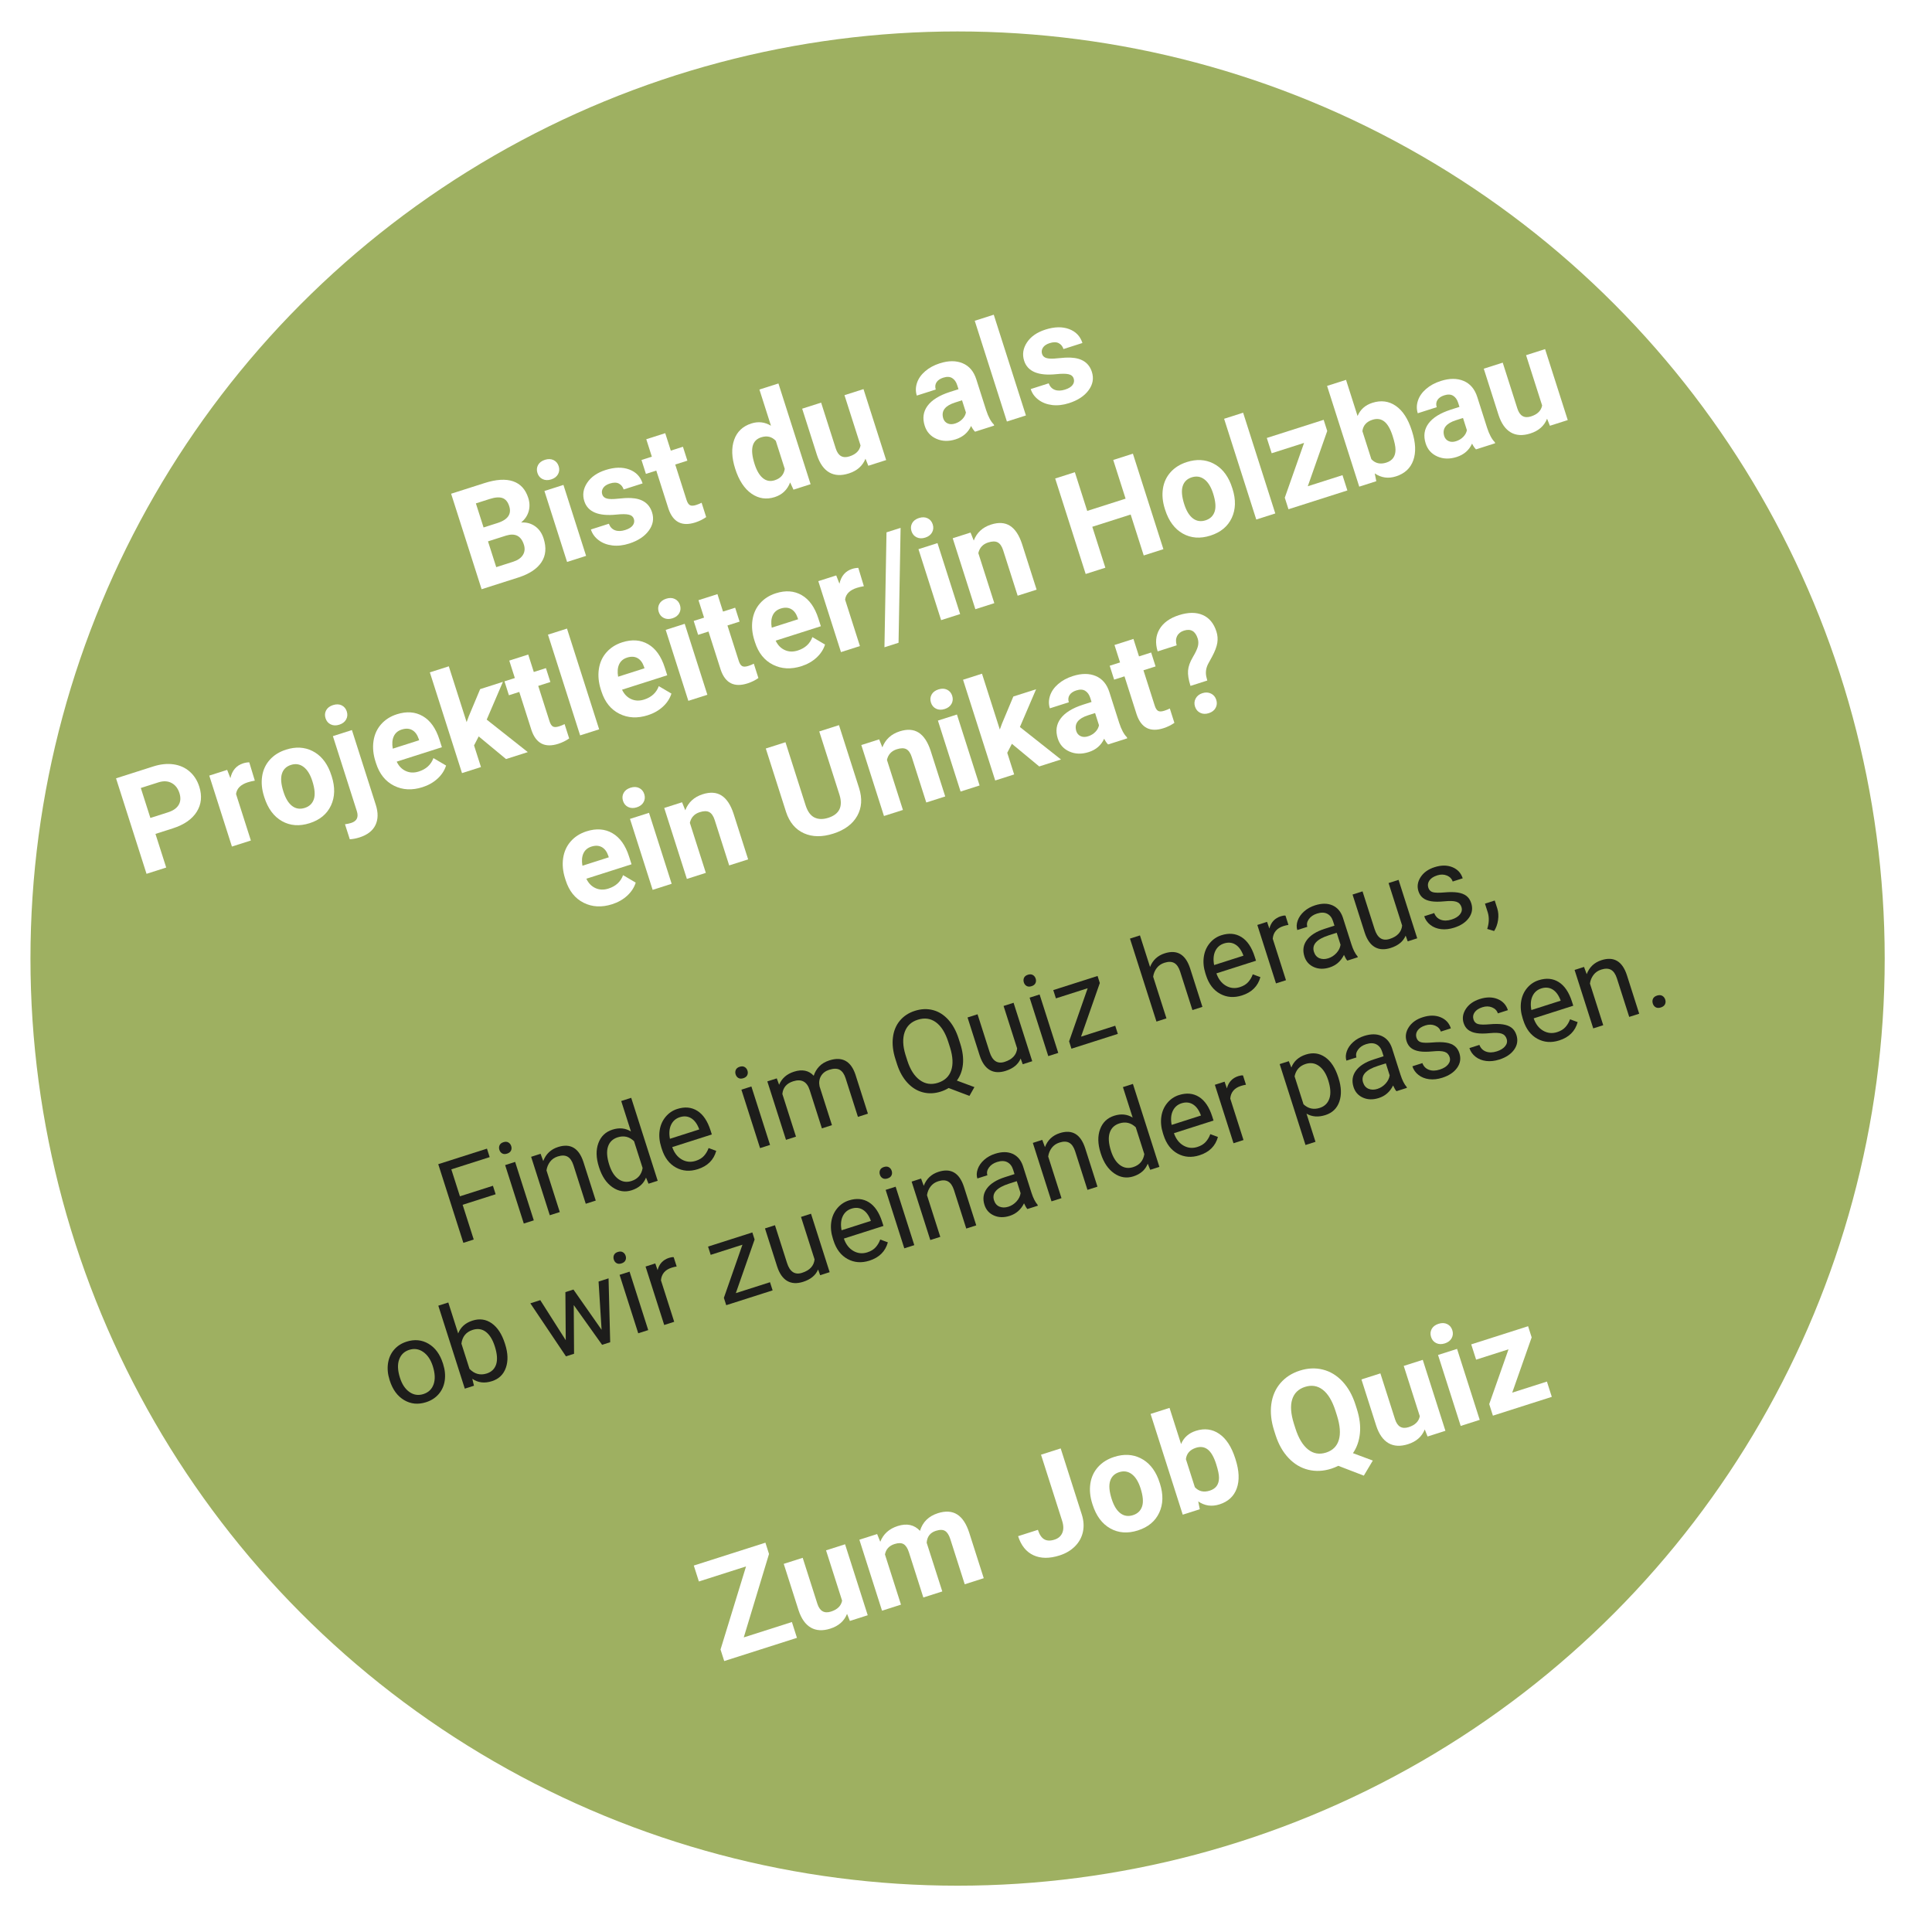 <?xml version="1.0" encoding="UTF-8"?>
<svg id="Ebene_1" xmlns="http://www.w3.org/2000/svg" xmlns:xlink="http://www.w3.org/1999/xlink" version="1.1" viewBox="0 0 465.865 465.865">
  <!-- Generator: Adobe Illustrator 29.2.1, SVG Export Plug-In . SVG Version: 2.1.0 Build 116)  -->
  <defs>
    <filter id="drop-shadow-1" x="-7.8" y="-7.56" width="477.36" height="477.36" filterUnits="userSpaceOnUse">
      <feOffset dx="4" dy="6"/>
      <feGaussianBlur result="blur" stdDeviation="5"/>
      <feFlood flood-color="#000" flood-opacity="1"/>
      <feComposite in2="blur" operator="in"/>
      <feComposite in="SourceGraphic"/>
    </filter>
  </defs>
  <circle cx="226.903" cy="225.14" r="223.558" fill="#9eb061" filter="url(#drop-shadow-1)"/>
  <g>
    <path d="M116.131,142.081l-7.352-23.026,8.066-2.575c2.793-.892,5.084-1.034,6.87-.425,1.786.609,3.009,1.947,3.669,4.014.36,1.128.387,2.215.082,3.259s-.911,1.931-1.816,2.663c1.275-.082,2.396.216,3.362.896.966.678,1.656,1.666,2.07,2.963.707,2.214.536,4.116-.514,5.706-1.05,1.59-2.878,2.813-5.486,3.668l-8.952,2.858ZM116.604,127.188l3.511-1.121c2.38-.807,3.271-2.144,2.676-4.01-.333-1.043-.876-1.697-1.629-1.963-.753-.264-1.783-.188-3.09.229l-3.321,1.06,1.853,5.805ZM117.674,130.54l1.984,6.215,4.064-1.297c1.117-.357,1.905-.901,2.363-1.635.457-.732.536-1.567.236-2.506-.673-2.108-2.106-2.831-4.299-2.165l-4.349,1.389Z" fill="#fff"/>
    <path d="M129.592,114.048c-.219-.686-.169-1.322.148-1.912.317-.588.871-1.01,1.662-1.262.78-.249,1.472-.226,2.078.068.605.295,1.017.785,1.236,1.47.222.696.169,1.34-.158,1.933-.328.593-.877,1.012-1.646,1.257s-1.459.223-2.07-.071c-.611-.292-1.027-.787-1.249-1.483ZM141.325,134.038l-4.586,1.464-5.463-17.111,4.586-1.464,5.463,17.111Z" fill="#fff"/>
    <path d="M152.847,125.149c-.179-.559-.596-.911-1.252-1.056-.656-.145-1.636-.148-2.94-.011-4.342.446-6.929-.634-7.761-3.239-.484-1.518-.26-2.987.676-4.407.935-1.419,2.42-2.454,4.455-3.104,2.172-.693,4.072-.736,5.701-.129,1.628.607,2.704,1.727,3.226,3.362l-4.571,1.459c-.208-.654-.592-1.126-1.149-1.42-.558-.291-1.286-.294-2.182-.008-.77.246-1.311.609-1.621,1.092-.311.483-.38.993-.208,1.531.161.506.531.837,1.111.995.579.159,1.474.169,2.686.033,1.21-.137,2.251-.188,3.123-.152,2.697.115,4.394,1.264,5.091,3.446.499,1.56.232,3.037-.799,4.428-1.031,1.394-2.606,2.427-4.725,3.104-1.434.458-2.789.608-4.064.453-1.276-.156-2.372-.579-3.29-1.269-.917-.688-1.54-1.549-1.87-2.583l4.333-1.383c.301.799.8,1.324,1.497,1.578.697.254,1.514.231,2.453-.068.875-.279,1.484-.657,1.826-1.131.342-.476.427-.982.256-1.52Z" fill="#fff"/>
    <path d="M160.408,104.454l1.343,4.207,2.926-.934,1.07,3.353-2.926.934,2.727,8.54c.202.633.468,1.047.798,1.244s.837.186,1.523-.033c.506-.162.942-.342,1.309-.54l1.105,3.463c-.809.561-1.687.992-2.636,1.295-3.205,1.023-5.356-.073-6.453-3.29l-2.943-9.221-2.499.798-1.07-3.353,2.499-.798-1.343-4.207,4.57-1.459Z" fill="#fff"/>
    <path d="M177.268,112.996c-.852-2.668-.932-4.983-.24-6.947.691-1.963,2.076-3.276,4.153-3.939,1.665-.532,3.24-.349,4.724.548l-2.787-8.73,4.586-1.464,7.755,24.292-4.128,1.318-.802-1.748c-.685,1.787-1.923,2.966-3.715,3.538-2.014.644-3.883.366-5.607-.832-1.725-1.198-3.038-3.21-3.94-6.035ZM181.947,111.876c.512,1.604,1.185,2.747,2.017,3.423.832.677,1.78.846,2.845.505,1.413-.451,2.219-1.366,2.418-2.744l-2.159-6.764c-.95-1.012-2.127-1.292-3.529-.845-2.204.704-2.734,2.845-1.591,6.425Z" fill="#fff"/>
    <path d="M208.695,110.612c-.691,1.73-2.032,2.914-4.025,3.55-1.834.585-3.403.505-4.704-.241-1.301-.746-2.288-2.134-2.958-4.162l-3.58-11.213,4.57-1.459,3.534,11.067c.57,1.783,1.666,2.417,3.29,1.898,1.55-.495,2.442-1.374,2.679-2.635l-3.872-12.128,4.587-1.464,5.463,17.111-4.302,1.373-.682-1.699Z" fill="#fff"/>
    <path d="M235.108,104.096c-.343-.344-.658-.807-.948-1.387-.714,1.587-1.956,2.662-3.727,3.228-1.676.535-3.221.494-4.631-.125-1.412-.618-2.353-1.665-2.824-3.142-.579-1.812-.351-3.42.684-4.818,1.034-1.4,2.82-2.511,5.358-3.332l2.104-.671-.313-.98c-.252-.791-.658-1.359-1.215-1.704-.558-.345-1.274-.377-2.148-.098-.771.246-1.315.622-1.635,1.131-.319.51-.376,1.086-.171,1.729l-4.571,1.459c-.316-.991-.304-2.006.039-3.045.342-1.039.996-1.976,1.96-2.812.964-.836,2.143-1.477,3.534-1.921,2.108-.673,3.951-.677,5.528-.014,1.578.665,2.673,1.956,3.285,3.875l2.368,7.418c.528,1.62,1.148,2.776,1.856,3.467l.086.269-4.618,1.475ZM230.313,102.124c.675-.215,1.25-.563,1.723-1.047.474-.48.766-1.02.879-1.613l-.939-2.941-1.708.545c-2.288.73-3.253,1.91-2.896,3.539l.069.274c.182.569.532.974,1.051,1.215.519.242,1.126.25,1.821.028Z" fill="#fff"/>
    <path d="M247.381,100.178l-4.586,1.464-7.755-24.292,4.586-1.464,7.755,24.292Z" fill="#fff"/>
    <path d="M258.903,91.289c-.179-.559-.596-.91-1.252-1.055-.656-.145-1.637-.149-2.94-.012-4.343.446-6.929-.634-7.761-3.238-.484-1.518-.26-2.987.676-4.407.935-1.419,2.42-2.454,4.455-3.104,2.172-.693,4.072-.736,5.7-.129,1.629.607,2.704,1.727,3.226,3.362l-4.57,1.459c-.208-.654-.592-1.126-1.15-1.42-.558-.291-1.285-.294-2.181-.009-.77.246-1.311.61-1.621,1.092-.311.483-.38.993-.208,1.531.161.506.531.837,1.111.995.578.158,1.474.17,2.685.033s2.252-.188,3.123-.152c2.697.115,4.395,1.264,5.091,3.446.498,1.56.232,3.037-.799,4.428-1.031,1.394-2.606,2.427-4.726,3.104-1.434.458-2.788.608-4.063.453-1.276-.156-2.373-.579-3.29-1.269-.917-.688-1.541-1.548-1.871-2.583l4.334-1.383c.301.799.8,1.324,1.497,1.578.696.254,1.514.231,2.453-.068.874-.279,1.482-.657,1.825-1.131.342-.476.428-.982.256-1.521Z" fill="#fff"/>
    <path d="M37.487,201.078l2.591,8.113-4.745,1.515-7.352-23.026,8.983-2.868c1.729-.552,3.351-.721,4.866-.507,1.514.213,2.811.79,3.889,1.729,1.078.94,1.854,2.152,2.329,3.64.721,2.256.517,4.282-.612,6.078-1.129,1.795-3.06,3.128-5.79,4l-4.159,1.328ZM36.261,197.235l4.238-1.353c1.255-.4,2.117-1.001,2.588-1.802.47-.801.53-1.749.181-2.846-.36-1.128-.983-1.934-1.87-2.418-.886-.483-1.918-.548-3.095-.196l-4.349,1.388,2.308,7.228Z" fill="#fff"/>
    <path d="M61.445,188.236c-.649.115-1.211.248-1.685.399-1.729.552-2.676,1.499-2.84,2.84l3.574,11.197-4.57,1.459-5.463-17.111,4.318-1.378.778,2c.416-1.864,1.435-3.055,3.059-3.573.506-.162,1.002-.245,1.489-.25l1.34,4.417Z" fill="#fff"/>
    <path d="M63.676,192.055c-.542-1.697-.699-3.314-.469-4.852.229-1.537.842-2.866,1.838-3.985s2.306-1.938,3.93-2.457c2.309-.737,4.418-.633,6.331.314,1.911.947,3.338,2.605,4.281,4.977l.405,1.16c.838,2.625.777,4.965-.181,7.02-.96,2.055-2.673,3.476-5.14,4.263s-4.688.625-6.665-.486c-1.976-1.112-3.397-3.028-4.266-5.748l-.065-.206ZM68.35,190.921c.52,1.626,1.222,2.771,2.108,3.437.886.666,1.898.816,3.037.453,1.107-.354,1.836-1.054,2.187-2.104.351-1.048.228-2.508-.369-4.377-.509-1.594-1.214-2.73-2.116-3.408-.902-.677-1.917-.836-3.045-.476-1.118.357-1.843,1.068-2.176,2.136-.333,1.065-.208,2.513.375,4.34Z" fill="#fff"/>
    <path d="M78.495,173.19c-.219-.686-.169-1.322.148-1.912.318-.588.872-1.01,1.662-1.262.791-.252,1.486-.23,2.087.066.6.297,1.009.787,1.229,1.473.222.696.168,1.341-.159,1.933-.328.593-.877,1.012-1.646,1.257s-1.459.223-2.07-.071c-.611-.292-1.027-.787-1.25-1.483ZM84.859,176.039l5.761,18.045c.603,1.888.57,3.515-.096,4.885-.667,1.368-1.944,2.354-3.831,2.956-.791.252-1.573.404-2.348.453l-1.156-3.621c.579-.08,1.073-.187,1.484-.318,1.382-.441,1.838-1.394,1.37-2.86l-5.771-18.076,4.586-1.464Z" fill="#fff"/>
    <path d="M101.874,189.811c-2.51.801-4.798.684-6.866-.352-2.067-1.037-3.51-2.835-4.328-5.397l-.142-.442c-.548-1.719-.707-3.362-.475-4.929.231-1.567.839-2.912,1.823-4.032.984-1.123,2.256-1.932,3.816-2.43,2.34-.747,4.418-.598,6.234.449,1.816,1.047,3.156,2.925,4.021,5.635l.596,1.866-10.896,3.479c.504,1.07,1.236,1.825,2.195,2.262.958.438,2.008.475,3.146.111,1.76-.562,2.933-1.64,3.517-3.231l3.049,1.797c-.376,1.19-1.062,2.242-2.06,3.158-.997.917-2.207,1.602-3.63,2.057ZM96.863,175.917c-.907.29-1.544.832-1.912,1.626-.368.794-.448,1.789-.242,2.982l6.358-2.03-.117-.365c-.346-1.011-.871-1.709-1.576-2.097-.705-.387-1.542-.427-2.512-.117Z" fill="#fff"/>
    <path d="M115.428,177.572l-1.119,2.169,1.666,5.219-4.57,1.459-7.756-24.292,4.571-1.459,4.297,13.459.522-1.421,2.74-6.538,5.488-1.752-3.907,9.106,9.907,7.834-5.25,1.676-6.589-5.459Z" fill="#fff"/>
    <path d="M127.372,157.83l1.343,4.207,2.926-.934,1.07,3.353-2.926.934,2.727,8.54c.202.633.468,1.047.798,1.244s.838.186,1.523-.033c.506-.162.942-.342,1.309-.54l1.105,3.463c-.808.561-1.687.992-2.636,1.295-3.205,1.023-5.356-.073-6.453-3.291l-2.943-9.22-2.499.798-1.07-3.353,2.499-.798-1.343-4.207,4.57-1.459Z" fill="#fff"/>
    <path d="M144.474,175.861l-4.586,1.464-7.756-24.292,4.586-1.464,7.755,24.292Z" fill="#fff"/>
    <path d="M156.215,172.461c-2.51.801-4.798.684-6.866-.352-2.067-1.037-3.51-2.835-4.328-5.397l-.142-.442c-.548-1.719-.707-3.362-.475-4.928.231-1.567.839-2.912,1.823-4.032.984-1.122,2.256-1.932,3.816-2.43,2.34-.747,4.418-.598,6.234.449,1.816,1.047,3.156,2.924,4.021,5.634l.596,1.866-10.897,3.479c.504,1.07,1.236,1.826,2.195,2.262.958.438,2.008.475,3.146.111,1.76-.562,2.933-1.64,3.517-3.232l3.049,1.797c-.376,1.19-1.062,2.242-2.06,3.158-.997.917-2.207,1.603-3.63,2.057ZM151.204,158.569c-.907.289-1.544.832-1.912,1.626-.368.794-.448,1.789-.242,2.982l6.358-2.03-.117-.365c-.346-1.011-.871-1.709-1.576-2.097-.705-.387-1.542-.427-2.512-.117Z" fill="#fff"/>
    <path d="M158.837,147.54c-.219-.686-.17-1.322.147-1.912.317-.589.871-1.01,1.662-1.263.779-.249,1.473-.226,2.078.068.604.295,1.017.785,1.236,1.47.222.696.169,1.34-.159,1.933-.328.593-.877,1.012-1.646,1.257-.771.246-1.46.223-2.071-.071-.611-.292-1.027-.787-1.249-1.483ZM170.568,167.53l-4.586,1.464-5.463-17.111,4.586-1.464,5.463,17.111Z" fill="#fff"/>
    <path d="M172.999,143.263l1.343,4.207,2.926-.934,1.07,3.353-2.926.934,2.727,8.54c.202.633.467,1.047.798,1.244.33.197.838.186,1.523-.033.506-.162.942-.342,1.309-.54l1.105,3.463c-.809.561-1.688.992-2.636,1.294-3.206,1.023-5.356-.073-6.453-3.29l-2.944-9.22-2.499.798-1.07-3.353,2.499-.798-1.343-4.207,4.571-1.459Z" fill="#fff"/>
    <path d="M193.254,160.636c-2.51.801-4.798.684-6.866-.352-2.067-1.037-3.51-2.835-4.328-5.397l-.142-.442c-.548-1.719-.707-3.362-.475-4.928.231-1.568.839-2.912,1.823-4.032.984-1.122,2.256-1.932,3.816-2.43,2.34-.748,4.418-.598,6.234.449,1.816,1.047,3.156,2.924,4.021,5.634l.596,1.866-10.897,3.479c.504,1.07,1.236,1.826,2.195,2.262.958.438,2.008.475,3.146.111,1.76-.562,2.933-1.64,3.517-3.232l3.049,1.797c-.376,1.19-1.062,2.242-2.06,3.158-.997.917-2.207,1.603-3.63,2.057ZM188.243,146.743c-.907.29-1.544.832-1.912,1.626-.368.794-.448,1.789-.242,2.982l6.358-2.03-.117-.365c-.346-1.011-.871-1.709-1.576-2.097-.705-.387-1.542-.427-2.512-.117Z" fill="#fff"/>
    <path d="M208.305,141.349c-.649.114-1.211.248-1.685.399-1.729.552-2.676,1.499-2.84,2.84l3.574,11.197-4.57,1.459-5.463-17.111,4.318-1.378.778,2c.416-1.864,1.435-3.055,3.059-3.573.506-.162,1.002-.245,1.489-.25l1.34,4.417Z" fill="#fff"/>
    <path d="M216.668,154.991l-3.4,1.085.495-27.71,3.399-1.086-.494,27.71Z" fill="#fff"/>
    <path d="M219.788,128.081c-.219-.686-.17-1.322.147-1.912.317-.589.871-1.01,1.662-1.262.78-.249,1.473-.226,2.078.068.605.295,1.018.785,1.236,1.47.223.696.169,1.34-.159,1.933-.328.593-.876,1.012-1.646,1.257s-1.46.223-2.07-.071c-.61-.292-1.027-.787-1.249-1.483ZM231.521,148.071l-4.587,1.464-5.463-17.111,4.586-1.464,5.463,17.111Z" fill="#fff"/>
    <path d="M234.028,128.415l.774,1.931c.734-1.919,2.13-3.207,4.186-3.863,1.813-.579,3.333-.478,4.559.304,1.225.782,2.187,2.229,2.885,4.342l3.529,11.055-4.571,1.459-3.494-10.943c-.31-.971-.745-1.606-1.306-1.91-.562-.303-1.333-.297-2.313.017-1.287.411-2.076,1.267-2.369,2.568l3.853,12.066-4.57,1.459-5.463-17.111,4.302-1.373Z" fill="#fff"/>
    <path d="M280.531,132.423l-4.744,1.515-3.15-9.868-9.252,2.954,3.15,9.868-4.745,1.515-7.352-23.026,4.745-1.515,2.979,9.331,9.252-2.954-2.979-9.331,4.744-1.515,7.352,23.026Z" fill="#fff"/>
    <path d="M280.881,122.709c-.542-1.697-.698-3.314-.469-4.852.229-1.537.842-2.866,1.839-3.985.995-1.12,2.306-1.938,3.929-2.457,2.31-.737,4.419-.633,6.331.314,1.911.947,3.338,2.605,4.281,4.977l.405,1.16c.838,2.625.777,4.965-.181,7.02-.96,2.055-2.673,3.476-5.14,4.263s-4.688.625-6.664-.486c-1.977-1.112-3.398-3.028-4.267-5.748l-.065-.206ZM285.555,121.576c.52,1.626,1.222,2.771,2.108,3.437.886.666,1.899.816,3.038.453,1.106-.354,1.835-1.054,2.186-2.104.351-1.048.228-2.508-.369-4.377-.509-1.594-1.215-2.73-2.115-3.408-.902-.677-1.918-.836-3.046-.476-1.117.357-1.843,1.068-2.177,2.136-.333,1.065-.208,2.513.375,4.34Z" fill="#fff"/>
    <path d="M307.512,123.809l-4.586,1.464-7.756-24.292,4.586-1.464,7.756,24.292Z" fill="#fff"/>
    <path d="M315.35,117.247l8.367-2.671,1.176,3.685-14.202,4.534-.889-2.783,4.652-13.214-7.813,2.494-1.176-3.685,13.712-4.377.86,2.693-4.688,13.324Z" fill="#fff"/>
    <path d="M340.494,104.026c.875,2.741.973,5.065.292,6.973-.681,1.909-2.07,3.197-4.168,3.867-1.856.593-3.564.354-5.126-.716l.375,1.884-4.111,1.313-7.756-24.292,4.57-1.459,2.782,8.715c.66-1.571,1.851-2.63,3.569-3.179,2.087-.667,3.969-.423,5.645.734,1.676,1.155,2.958,3.125,3.847,5.908l.081.253ZM335.817,105.153c-.552-1.729-1.229-2.904-2.032-3.525-.802-.621-1.746-.757-2.832-.411-1.455.464-2.267,1.379-2.435,2.747l2.156,6.753c.942,1.022,2.146,1.301,3.612.833,1.477-.471,2.214-1.508,2.213-3.112,0-.767-.229-1.862-.683-3.285Z" fill="#fff"/>
    <path d="M355.906,108.358c-.343-.343-.658-.807-.948-1.388-.714,1.588-1.955,2.664-3.727,3.229-1.677.535-3.221.495-4.632-.125-1.412-.618-2.353-1.665-2.824-3.141-.579-1.813-.352-3.42.684-4.819,1.034-1.4,2.82-2.51,5.358-3.331l2.104-.672-.313-.98c-.252-.791-.658-1.359-1.215-1.704-.558-.345-1.273-.378-2.148-.099-.77.246-1.315.623-1.635,1.132s-.376,1.085-.171,1.728l-4.571,1.459c-.316-.991-.303-2.006.039-3.045s.995-1.976,1.961-2.812c.963-.836,2.142-1.477,3.533-1.921,2.109-.673,3.951-.677,5.529-.014,1.577.665,2.672,1.955,3.284,3.874l2.368,7.418c.529,1.62,1.148,2.776,1.856,3.468l.086.269-4.618,1.474ZM351.111,106.387c.675-.215,1.25-.563,1.723-1.047.474-.481.766-1.019.879-1.613l-.939-2.941-1.707.545c-2.289.73-3.254,1.909-2.896,3.539l.07.273c.182.569.531.974,1.05,1.215.519.242,1.126.251,1.821.029Z" fill="#fff"/>
    <path d="M373.048,100.969c-.69,1.73-2.032,2.914-4.024,3.55-1.835.585-3.402.505-4.704-.241-1.302-.747-2.288-2.134-2.958-4.162l-3.58-11.213,4.57-1.459,3.534,11.067c.569,1.783,1.665,2.417,3.29,1.898,1.549-.495,2.442-1.374,2.679-2.635l-3.872-12.128,4.586-1.464,5.464,17.111-4.302,1.373-.683-1.699Z" fill="#fff"/>
    <path d="M147.605,218.039c-2.51.801-4.799.684-6.866-.352-2.068-1.037-3.51-2.835-4.329-5.397l-.141-.442c-.548-1.719-.708-3.362-.476-4.929.231-1.567.839-2.912,1.824-4.032.983-1.123,2.255-1.932,3.815-2.43,2.341-.747,4.419-.598,6.234.449s3.156,2.925,4.021,5.635l.596,1.866-10.896,3.479c.504,1.07,1.235,1.825,2.194,2.262.959.438,2.008.475,3.146.111,1.761-.562,2.933-1.64,3.517-3.231l3.048,1.797c-.375,1.19-1.062,2.242-2.059,3.158-.997.917-2.207,1.602-3.63,2.057ZM142.595,204.146c-.907.29-1.545.831-1.912,1.626-.368.794-.448,1.789-.241,2.982l6.357-2.03-.117-.366c-.346-1.01-.871-1.708-1.575-2.096-.705-.387-1.542-.427-2.512-.117Z" fill="#fff"/>
    <path d="M150.227,193.118c-.219-.686-.169-1.322.148-1.912.317-.589.871-1.01,1.662-1.262.78-.249,1.473-.226,2.079.068.605.295,1.017.785,1.236,1.47.222.696.169,1.341-.159,1.933-.328.593-.876,1.012-1.646,1.257s-1.46.223-2.071-.071c-.61-.292-1.026-.787-1.249-1.483ZM161.959,213.108l-4.586,1.464-5.463-17.111,4.586-1.464,5.463,17.111Z" fill="#fff"/>
    <path d="M164.467,193.452l.773,1.931c.735-1.919,2.131-3.207,4.187-3.863,1.813-.579,3.333-.478,4.559.304,1.226.782,2.187,2.229,2.885,4.342l3.53,11.055-4.571,1.459-3.494-10.943c-.31-.971-.745-1.606-1.307-1.911-.562-.303-1.332-.298-2.312.016-1.287.411-2.077,1.268-2.369,2.569l3.853,12.066-4.571,1.459-5.463-17.111,4.302-1.373Z" fill="#fff"/>
    <path d="M202.306,174.853l4.843,15.166c.805,2.521.652,4.766-.456,6.733s-3.028,3.389-5.759,4.261c-2.688.858-5.051.828-7.087-.09-2.036-.919-3.467-2.616-4.292-5.095l-4.898-15.341,4.744-1.515,4.853,15.198c.481,1.508,1.193,2.491,2.137,2.952.942.46,2.052.485,3.327.078,2.667-.852,3.575-2.686,2.722-5.505l-4.893-15.324,4.76-1.52Z" fill="#fff"/>
    <path d="M211.991,178.279l.774,1.931c.735-1.919,2.13-3.207,4.186-3.863,1.813-.579,3.333-.478,4.559.304,1.226.782,2.187,2.229,2.885,4.342l3.53,11.055-4.571,1.459-3.494-10.943c-.31-.971-.745-1.606-1.307-1.911-.562-.303-1.332-.298-2.312.016-1.287.411-2.077,1.268-2.369,2.569l3.853,12.066-4.571,1.459-5.463-17.111,4.302-1.373Z" fill="#fff"/>
    <path d="M224.479,169.412c-.219-.686-.169-1.322.148-1.912.317-.588.871-1.01,1.662-1.262.78-.249,1.473-.226,2.079.068.605.295,1.018.785,1.236,1.47.222.696.168,1.341-.159,1.933-.328.593-.876,1.012-1.646,1.257s-1.46.223-2.07-.071c-.611-.292-1.027-.787-1.25-1.483ZM236.211,189.402l-4.586,1.464-5.463-17.111,4.586-1.464,5.463,17.111Z" fill="#fff"/>
    <path d="M244,179.353l-1.12,2.169,1.666,5.219-4.57,1.459-7.756-24.292,4.57-1.459,4.297,13.459.522-1.421,2.74-6.538,5.488-1.752-3.906,9.106,9.907,7.833-5.25,1.676-6.588-5.459Z" fill="#fff"/>
    <path d="M267.193,179.51c-.343-.344-.658-.807-.948-1.388-.714,1.588-1.956,2.664-3.728,3.229-1.676.535-3.22.495-4.631-.125-1.412-.618-2.354-1.665-2.824-3.142-.579-1.813-.352-3.419.684-4.818,1.034-1.4,2.82-2.51,5.357-3.331l2.104-.672-.312-.981c-.253-.79-.657-1.358-1.215-1.703-.558-.345-1.274-.378-2.148-.098-.771.246-1.315.623-1.635,1.132s-.377,1.085-.171,1.728l-4.571,1.459c-.316-.991-.304-2.006.039-3.045.342-1.039.995-1.976,1.96-2.812.964-.837,2.143-1.477,3.534-1.921,2.108-.673,3.951-.678,5.528-.015,1.577.665,2.673,1.956,3.285,3.875l2.368,7.418c.528,1.62,1.147,2.776,1.856,3.468l.086.269-4.618,1.474ZM262.398,177.539c.675-.216,1.249-.563,1.723-1.047.474-.482.766-1.02.879-1.613l-.939-2.942-1.708.545c-2.288.73-3.253,1.91-2.896,3.54l.069.273c.182.569.532.974,1.051,1.215.519.242,1.126.25,1.821.029Z" fill="#fff"/>
    <path d="M273.308,154.067l1.343,4.207,2.926-.934,1.071,3.353-2.926.934,2.727,8.54c.202.633.468,1.047.798,1.244.33.197.837.186,1.522-.033.507-.162.942-.342,1.31-.541l1.105,3.464c-.809.561-1.688.992-2.637,1.294-3.205,1.023-5.355-.073-6.453-3.29l-2.943-9.22-2.498.798-1.07-3.353,2.498-.798-1.343-4.207,4.57-1.459Z" fill="#fff"/>
    <path d="M287.066,165.393c-.471-1.477-.668-2.711-.589-3.702.078-.989.459-2.062,1.142-3.217.684-1.154,1.098-2.048,1.244-2.683.146-.634.125-1.247-.064-1.839-.569-1.785-1.677-2.414-3.321-1.889-.78.25-1.329.689-1.645,1.319-.315.631-.349,1.373-.1,2.225l-4.587,1.464c-.622-2.023-.475-3.808.442-5.357.917-1.548,2.483-2.677,4.696-3.384,2.236-.713,4.143-.727,5.722-.039,1.579.688,2.684,2.019,3.313,3.993.287.896.356,1.807.211,2.732-.147.925-.566,2.033-1.258,3.323l-.892,1.627c-.556,1.026-.726,2.075-.512,3.147l.245.985-4.049,1.293ZM288.155,170.387c-.225-.704-.17-1.36.164-1.972.333-.609.874-1.035,1.623-1.274.749-.239,1.436-.206,2.062.098.626.305,1.051.808,1.275,1.512.222.693.17,1.341-.155,1.942-.325.602-.872,1.026-1.642,1.272-.77.246-1.461.217-2.074-.085-.614-.301-1.031-.8-1.253-1.493Z" fill="#fff"/>
    <path d="M119.515,287.973l-7.958,2.54,2.674,8.375-2.501.799-6.054-18.964,11.748-3.751.652,2.045-9.247,2.952,2.075,6.499,7.957-2.54.653,2.045Z" fill="#1d1d1b"/>
    <path d="M120.416,277.265c-.125-.391-.111-.759.042-1.104.153-.345.464-.594.933-.743.469-.149.868-.128,1.197.063.328.191.556.482.68.873.125.392.107.756-.052,1.094-.161.337-.475.582-.943.731s-.865.132-1.187-.052c-.322-.185-.545-.472-.67-.863ZM128.714,294.265l-2.41.769-4.499-14.093,2.41-.77,4.5,14.094Z" fill="#1d1d1b"/>
    <path d="M130.349,278.213l.644,1.747c.644-1.698,1.834-2.825,3.571-3.38,2.978-.951,5.017.25,6.115,3.603l2.974,9.312-2.409.769-2.978-9.326c-.333-1.013-.805-1.689-1.416-2.03-.611-.341-1.399-.357-2.362-.05-.782.25-1.401.678-1.858,1.282-.458.605-.743,1.3-.856,2.082l3.206,10.042-2.41.77-4.499-14.093,2.279-.728Z" fill="#1d1d1b"/>
    <path d="M144.413,281.357c-.69-2.162-.733-4.063-.129-5.706s1.736-2.729,3.395-3.259c1.649-.526,3.137-.378,4.46.442l-2.345-7.346,2.41-.77,6.387,20.006-2.214.707-.6-1.474c-.587,1.487-1.74,2.507-3.459,3.056-1.632.521-3.177.276-4.632-.731-1.456-1.008-2.528-2.59-3.215-4.743l-.058-.183ZM146.91,280.862c.51,1.598,1.238,2.742,2.187,3.435.948.692,2.004.853,3.167.481,1.528-.488,2.425-1.53,2.69-3.127l-2.066-6.473c-1.145-1.099-2.464-1.409-3.957-.933-1.181.377-1.956,1.127-2.325,2.25-.369,1.122-.268,2.577.304,4.366Z" fill="#1d1d1b"/>
    <path d="M168.26,281.925c-1.911.609-3.665.479-5.264-.394s-2.733-2.358-3.404-4.46l-.141-.442c-.447-1.398-.578-2.731-.395-4,.183-1.27.656-2.368,1.417-3.294.761-.927,1.702-1.57,2.822-1.928,1.832-.585,3.449-.436,4.85.446,1.401.883,2.461,2.449,3.179,4.697l.32,1.003-9.547,3.048c.479,1.378,1.243,2.371,2.293,2.979,1.05.606,2.175.719,3.373.336.851-.271,1.516-.675,1.995-1.21s.85-1.162,1.109-1.876l1.838.677c-.602,2.192-2.083,3.664-4.445,4.418ZM163.927,269.388c-.973.311-1.676.925-2.109,1.843-.434.919-.525,2.04-.274,3.366l7.06-2.253-.059-.183c-.46-1.201-1.093-2.046-1.898-2.53-.806-.483-1.711-.564-2.719-.243Z" fill="#1d1d1b"/>
    <path d="M177.384,259.077c-.125-.391-.111-.759.042-1.104.153-.345.464-.594.933-.743.469-.15.868-.128,1.197.063.328.19.556.481.681.872.125.392.106.756-.053,1.095-.16.337-.475.581-.943.731-.469.149-.864.132-1.186-.052-.323-.185-.545-.472-.67-.863ZM185.682,276.076l-2.409.77-4.5-14.093,2.409-.77,4.5,14.093Z" fill="#1d1d1b"/>
    <path d="M187.304,260.029l.564,1.543c.645-1.547,1.845-2.6,3.599-3.159,1.971-.629,3.554-.302,4.749.981.252-.826.688-1.569,1.306-2.225.618-.657,1.439-1.149,2.464-1.477,3.091-.986,5.185.148,6.282,3.405l3.015,9.443-2.409.77-2.969-9.301c-.322-1.008-.792-1.686-1.412-2.039-.62-.352-1.472-.355-2.557-.009-.895.286-1.552.79-1.972,1.513-.419.722-.533,1.55-.34,2.484l2.986,9.352-2.423.773-2.948-9.234c-.654-2.051-1.984-2.755-3.99-2.114-1.581.505-2.447,1.522-2.598,3.054l3.285,10.29-2.41.77-4.499-14.093,2.279-.728Z" fill="#1d1d1b"/>
    <path d="M231.547,251.659c.585,1.832.798,3.504.639,5.013-.16,1.51-.646,2.806-1.457,3.888l4.234,1.576-1.203,2.12-5.013-1.901c-.575.356-1.21.645-1.905.867-1.494.477-2.935.533-4.324.167-1.389-.364-2.62-1.124-3.691-2.28-1.072-1.155-1.902-2.624-2.491-4.406l-.437-1.368c-.582-1.823-.779-3.534-.592-5.135.187-1.601.742-2.956,1.665-4.068s2.13-1.908,3.623-2.385c1.528-.488,2.99-.547,4.385-.18,1.395.368,2.625,1.145,3.693,2.33s1.896,2.703,2.487,4.553l.387,1.21ZM228.656,251.233c-.713-2.232-1.708-3.81-2.984-4.737-1.277-.928-2.74-1.128-4.39-.602-1.571.502-2.619,1.498-3.143,2.991-.523,1.492-.457,3.31.199,5.455l.445,1.393c.693,2.172,1.693,3.737,3,4.697,1.306.961,2.767,1.184,4.382.668s2.678-1.503,3.188-2.963c.51-1.459.427-3.291-.248-5.496l-.449-1.406Z" fill="#1d1d1b"/>
    <path d="M246.112,255.247c-.586,1.401-1.786,2.393-3.601,2.972-1.502.479-2.786.409-3.85-.213-1.065-.622-1.875-1.786-2.429-3.494l-2.927-9.168,2.41-.77,2.907,9.104c.682,2.136,1.891,2.926,3.627,2.372,1.841-.588,2.846-1.664,3.016-3.23l-3.272-10.25,2.41-.77,4.5,14.092-2.293.731-.497-1.377Z" fill="#1d1d1b"/>
    <path d="M246.881,236.889c-.125-.391-.111-.758.042-1.104.152-.345.463-.593.932-.743.469-.149.868-.127,1.197.063.329.191.556.482.681.873.125.392.107.755-.053,1.094-.161.337-.474.582-.944.731-.469.15-.864.132-1.186-.052-.322-.184-.546-.472-.67-.863ZM255.179,253.889l-2.409.769-4.5-14.092,2.41-.769,4.499,14.092Z" fill="#1d1d1b"/>
    <path d="M260.672,249.968l8.245-2.633.628,1.967-11.188,3.572-.565-1.771,4.479-12.81-7.658,2.445-.637-1.994,10.681-3.41.544,1.706-4.527,12.928Z" fill="#1d1d1b"/>
    <path d="M277.312,233.173c.648-1.651,1.828-2.751,3.539-3.297,2.979-.951,5.017.25,6.116,3.602l2.973,9.312-2.409.77-2.978-9.326c-.333-1.013-.805-1.689-1.416-2.03s-1.398-.357-2.362-.05c-.781.25-1.401.678-1.858,1.282-.458.606-.743,1.299-.856,2.083l3.206,10.042-2.41.77-6.387-20.006,2.409-.77,2.434,7.619Z" fill="#1d1d1b"/>
    <path d="M299.479,240.032c-1.911.61-3.665.479-5.264-.394-1.599-.872-2.733-2.358-3.404-4.46l-.142-.442c-.446-1.398-.578-2.731-.395-4s.655-2.368,1.417-3.294c.761-.926,1.702-1.57,2.821-1.927,1.832-.585,3.449-.435,4.851.446,1.401.883,2.461,2.449,3.179,4.697l.32,1.003-9.547,3.048c.479,1.378,1.242,2.371,2.293,2.979,1.049.606,2.174.719,3.372.336.851-.272,1.516-.676,1.995-1.211.48-.535.85-1.161,1.109-1.875l1.838.677c-.602,2.192-2.083,3.664-4.444,4.418ZM295.146,227.495c-.973.311-1.677.925-2.109,1.843-.435.918-.526,2.04-.274,3.366l7.059-2.253-.058-.183c-.461-1.202-1.094-2.045-1.898-2.53-.806-.484-1.712-.565-2.719-.244Z" fill="#1d1d1b"/>
    <path d="M310.682,223.022c-.383.056-.788.152-1.214.288-1.58.504-2.438,1.519-2.572,3.045l3.193,10.003-2.409.77-4.5-14.093,2.345-.749.559,1.615c.389-1.511,1.308-2.499,2.758-2.961.469-.149.844-.203,1.126-.158l.715,2.24Z" fill="#1d1d1b"/>
    <path d="M324.885,231.634c-.229-.234-.499-.693-.812-1.377-.749,1.521-1.9,2.529-3.455,3.025-1.389.444-2.654.415-3.795-.087s-1.904-1.356-2.289-2.562c-.469-1.468-.274-2.786.582-3.954.855-1.168,2.296-2.075,4.319-2.721l2.345-.749-.354-1.107c-.27-.842-.735-1.432-1.398-1.771-.662-.338-1.484-.35-2.466-.037-.859.275-1.512.722-1.954,1.341-.443.621-.566,1.239-.369,1.855l-2.423.773c-.225-.703-.192-1.462.099-2.277.289-.815.801-1.549,1.534-2.206.733-.655,1.612-1.146,2.638-1.473,1.623-.519,3.024-.519,4.204,0,1.179.519,2.014,1.483,2.503,2.897l2.071,6.485c.413,1.294.906,2.271,1.48,2.929l.066.209-2.526.807ZM320.3,231.074c.755-.241,1.409-.665,1.962-1.271.553-.607.881-1.271.984-1.994l-.923-2.892-1.888.603c-2.953.942-4.152,2.278-3.601,4.006.241.755.681,1.265,1.32,1.53.64.264,1.354.27,2.145.018Z" fill="#1d1d1b"/>
    <path d="M338.948,225.609c-.585,1.401-1.786,2.392-3.601,2.971-1.502.48-2.785.409-3.85-.213s-1.874-1.786-2.429-3.495l-2.927-9.169,2.408-.769,2.907,9.104c.682,2.136,1.892,2.926,3.628,2.372,1.841-.588,2.846-1.664,3.016-3.23l-3.272-10.25,2.409-.77,4.5,14.093-2.293.732-.497-1.377Z" fill="#1d1d1b"/>
    <path d="M352.409,218.727c-.208-.651-.615-1.079-1.22-1.282-.605-.203-1.561-.241-2.863-.111-1.303.128-2.371.125-3.204-.012-.833-.135-1.501-.401-2.005-.794-.504-.395-.865-.938-1.088-1.634-.368-1.154-.191-2.287.529-3.398.723-1.111,1.843-1.909,3.362-2.394,1.597-.51,3.024-.512,4.282-.004s2.092,1.404,2.502,2.688l-2.422.773c-.211-.659-.673-1.139-1.385-1.438-.713-.299-1.495-.312-2.346-.04-.877.28-1.502.689-1.875,1.229-.373.541-.461,1.119-.264,1.735.186.582.556.947,1.11,1.095.554.148,1.476.166,2.765.05,1.287-.115,2.365-.104,3.23.03.866.135,1.563.407,2.092.817.527.412.912.994,1.153,1.75.402,1.258.221,2.428-.544,3.51-.765,1.083-1.949,1.878-3.557,2.391-1.129.36-2.191.48-3.187.358-.995-.122-1.854-.463-2.572-1.023-.72-.56-1.212-1.256-1.479-2.09l2.409-.769c.302.793.829,1.331,1.584,1.612.755.28,1.627.262,2.617-.054.911-.291,1.584-.708,2.018-1.253.433-.546.552-1.125.354-1.743Z" fill="#1d1d1b"/>
    <path d="M360.279,224.496l-1.667-.501c.452-1.398.504-2.706.153-3.924l-.694-2.175,2.357-.753.604,1.889c.28.877.345,1.822.194,2.837-.149,1.014-.465,1.89-.947,2.627Z" fill="#1d1d1b"/>
    <path d="M93.936,332.73c-.441-1.381-.566-2.708-.376-3.984.191-1.275.675-2.368,1.451-3.276.777-.908,1.786-1.56,3.028-1.956,1.918-.613,3.683-.444,5.292.505,1.609.95,2.766,2.527,3.47,4.733l.054.17c.438,1.372.568,2.687.391,3.944-.178,1.257-.658,2.346-1.441,3.266-.782.919-1.808,1.581-3.075,1.985-1.911.61-3.67.44-5.279-.51-1.609-.949-2.764-2.52-3.462-4.707l-.054-.17ZM96.449,332.244c.499,1.562,1.262,2.702,2.289,3.417s2.148.879,3.364.49c1.224-.391,2.043-1.182,2.458-2.371.414-1.188.346-2.648-.206-4.376-.493-1.545-1.261-2.681-2.3-3.406-1.04-.725-2.168-.894-3.384-.505-1.189.38-1.998,1.159-2.425,2.338-.428,1.179-.36,2.649.203,4.413Z" fill="#1d1d1b"/>
    <path d="M121.808,324.148c.688,2.153.744,4.041.172,5.663-.572,1.624-1.692,2.701-3.359,3.232-1.78.568-3.358.379-4.732-.569l.403,1.666-2.214.706-6.387-20.006,2.409-.769,2.382,7.463c.587-1.517,1.736-2.549,3.447-3.095s3.26-.328,4.651.653c1.39.982,2.444,2.598,3.162,4.846l.066.209ZM119.311,324.644c-.524-1.641-1.246-2.807-2.165-3.499-.92-.691-1.974-.849-3.164-.469-1.589.507-2.495,1.61-2.718,3.309l1.946,6.095c1.209,1.24,2.596,1.611,4.159,1.112,1.154-.368,1.91-1.104,2.268-2.202.357-1.1.249-2.548-.325-4.346Z" fill="#1d1d1b"/>
    <path d="M145.062,320.656l-.73-11.636,2.409-.77.396,15.402-1.953.624-6.835-9.587.075,11.745-1.954.623-8.588-12.787,2.396-.765,6.142,9.664-.086-11.598,1.94-.62,6.787,9.703Z" fill="#1d1d1b"/>
    <path d="M148.01,303.728c-.125-.391-.111-.76.042-1.104.153-.345.464-.593.933-.742s.868-.129,1.197.062c.329.19.556.483.681.874s.107.754-.053,1.093c-.16.338-.474.582-.943.731s-.864.133-1.187-.052-.545-.472-.67-.862ZM156.307,320.726l-2.409.77-4.499-14.093,2.409-.77,4.499,14.093Z" fill="#1d1d1b"/>
    <path d="M163.165,305.39c-.384.056-.789.152-1.214.288-1.581.504-2.438,1.52-2.573,3.045l3.193,10.003-2.409.77-4.499-14.093,2.345-.748.559,1.615c.388-1.511,1.307-2.498,2.757-2.961.469-.149.844-.203,1.126-.159l.715,2.24Z" fill="#1d1d1b"/>
    <path d="M177.43,311.815l8.244-2.633.628,1.967-11.188,3.572-.565-1.771,4.478-12.811-7.658,2.445-.636-1.993,10.68-3.41.545,1.706-4.527,12.928Z" fill="#1d1d1b"/>
    <path d="M197.267,306.113c-.586,1.402-1.787,2.393-3.601,2.972-1.502.479-2.786.409-3.85-.213-1.065-.621-1.875-1.786-2.429-3.494l-2.927-9.169,2.409-.77,2.907,9.104c.682,2.136,1.891,2.927,3.627,2.372,1.841-.587,2.846-1.665,3.016-3.23l-3.272-10.25,2.41-.77,4.499,14.093-2.292.731-.497-1.377Z" fill="#1d1d1b"/>
    <path d="M209.646,303.983c-1.911.609-3.665.479-5.264-.394-1.599-.872-2.733-2.358-3.404-4.46l-.142-.443c-.446-1.398-.577-2.73-.395-3.999.184-1.27.655-2.367,1.417-3.295.761-.926,1.702-1.568,2.822-1.927,1.832-.584,3.449-.436,4.85.446,1.401.883,2.461,2.449,3.179,4.697l.32,1.003-9.547,3.048c.478,1.378,1.242,2.371,2.292,2.979,1.05.606,2.175.72,3.373.337.851-.271,1.516-.677,1.996-1.212.479-.535.85-1.161,1.109-1.876l1.837.677c-.602,2.192-2.083,3.665-4.445,4.419ZM205.313,291.446c-.973.311-1.676.924-2.109,1.843-.435.919-.526,2.04-.274,3.366l7.059-2.254-.058-.182c-.46-1.202-1.093-2.046-1.898-2.53-.806-.483-1.712-.565-2.719-.243Z" fill="#1d1d1b"/>
    <path d="M212.167,283.244c-.125-.391-.111-.76.042-1.104s.464-.593.933-.742c.469-.149.868-.129,1.197.062.329.191.556.483.68.874s.107.755-.052,1.093c-.16.338-.475.582-.943.731s-.864.133-1.187-.052-.545-.472-.67-.862ZM220.465,300.243l-2.41.769-4.499-14.093,2.41-.769,4.499,14.093Z" fill="#1d1d1b"/>
    <path d="M222.1,284.191l.644,1.747c.644-1.698,1.834-2.824,3.571-3.379,2.978-.951,5.017.249,6.115,3.602l2.974,9.312-2.409.77-2.978-9.326c-.333-1.014-.805-1.689-1.416-2.031-.611-.341-1.399-.357-2.362-.049-.782.249-1.401.677-1.858,1.282-.458.604-.743,1.3-.856,2.082l3.206,10.042-2.41.769-4.499-14.093,2.279-.728Z" fill="#1d1d1b"/>
    <path d="M247.737,291.536c-.229-.234-.499-.693-.812-1.378-.749,1.521-1.9,2.53-3.455,3.026-1.389.443-2.654.414-3.795-.088-1.141-.5-1.904-1.355-2.289-2.562-.469-1.468-.274-2.786.582-3.953.856-1.169,2.296-2.075,4.319-2.722l2.345-.748-.354-1.107c-.269-.842-.735-1.433-1.397-1.771-.664-.339-1.485-.352-2.467-.038-.859.274-1.512.722-1.954,1.342-.443.619-.566,1.237-.369,1.854l-2.423.773c-.225-.703-.192-1.461.099-2.277.289-.814.801-1.549,1.534-2.205.733-.654,1.612-1.146,2.637-1.473,1.624-.518,3.025-.519,4.205,0,1.18.518,2.014,1.482,2.503,2.896l2.071,6.486c.413,1.294.907,2.27,1.48,2.929l.066.209-2.526.807ZM243.152,290.976c.756-.241,1.41-.666,1.962-1.272.553-.606.881-1.271.985-1.993l-.923-2.892-1.889.603c-2.952.943-4.152,2.278-3.601,4.006.241.755.681,1.266,1.32,1.53s1.354.271,2.145.019Z" fill="#1d1d1b"/>
    <path d="M251.326,274.86l.644,1.747c.645-1.698,1.835-2.824,3.571-3.379,2.979-.95,5.017.249,6.115,3.602l2.974,9.312-2.41.77-2.977-9.325c-.333-1.014-.805-1.69-1.416-2.031-.611-.342-1.398-.357-2.362-.05-.781.249-1.401.677-1.858,1.282-.458.605-.743,1.3-.856,2.082l3.205,10.042-2.409.769-4.499-14.092,2.279-.729Z" fill="#1d1d1b"/>
    <path d="M265.391,278.006c-.69-2.161-.733-4.064-.129-5.707s1.736-2.728,3.395-3.258c1.649-.526,3.137-.379,4.461.441l-2.346-7.346,2.41-.77,6.387,20.006-2.214.707-.6-1.474c-.587,1.488-1.739,2.507-3.459,3.056-1.633.521-3.177.278-4.633-.73-1.455-1.009-2.526-2.589-3.214-4.743l-.059-.183ZM267.887,277.511c.51,1.597,1.239,2.742,2.188,3.435.948.693,2.004.853,3.168.481,1.527-.488,2.425-1.53,2.69-3.127l-2.067-6.473c-1.145-1.098-2.464-1.41-3.957-.934-1.181.378-1.956,1.128-2.324,2.25-.369,1.122-.268,2.578.303,4.367Z" fill="#1d1d1b"/>
    <path d="M289.237,278.572c-1.91.61-3.665.479-5.264-.394-1.599-.872-2.733-2.357-3.404-4.459l-.142-.443c-.446-1.398-.577-2.73-.395-4,.184-1.269.655-2.366,1.418-3.294.76-.927,1.701-1.569,2.821-1.927,1.831-.585,3.448-.436,4.85.445,1.401.883,2.462,2.449,3.179,4.697l.32,1.003-9.547,3.048c.479,1.379,1.242,2.371,2.293,2.979,1.05.606,2.174.72,3.373.338.851-.271,1.516-.677,1.995-1.212s.85-1.161,1.109-1.876l1.837.677c-.601,2.192-2.082,3.664-4.444,4.418ZM284.904,266.035c-.973.311-1.676.925-2.109,1.844-.434.918-.525,2.04-.274,3.366l7.06-2.254-.059-.183c-.461-1.201-1.094-2.045-1.898-2.529-.806-.483-1.712-.565-2.719-.244Z" fill="#1d1d1b"/>
    <path d="M300.44,261.562c-.384.056-.789.152-1.214.288-1.581.504-2.438,1.52-2.573,3.045l3.193,10.003-2.409.77-4.499-14.093,2.345-.748.559,1.615c.389-1.511,1.307-2.498,2.758-2.961.469-.149.844-.203,1.125-.159l.716,2.24Z" fill="#1d1d1b"/>
    <path d="M322.771,259.988c.685,2.144.746,4.028.184,5.653-.563,1.624-1.683,2.703-3.357,3.238-1.711.546-3.23.434-4.558-.339l2.166,6.786-2.409.77-6.229-19.511,2.201-.703.616,1.526c.593-1.529,1.762-2.572,3.508-3.129,1.693-.541,3.236-.331,4.629.631s2.453,2.581,3.18,4.855l.07.222ZM320.274,260.483c-.507-1.59-1.246-2.736-2.218-3.439-.971-.704-2.047-.868-3.228-.491-1.459.466-2.347,1.462-2.663,2.989l2.15,6.733c1.13,1.054,2.438,1.346,3.924.871,1.154-.368,1.926-1.119,2.315-2.253.389-1.135.295-2.604-.281-4.41Z" fill="#1d1d1b"/>
    <path d="M336.731,263.123c-.228-.234-.499-.693-.812-1.377-.748,1.521-1.899,2.529-3.454,3.025-1.389.443-2.654.415-3.795-.087-1.142-.501-1.904-1.356-2.289-2.562-.469-1.468-.274-2.785.582-3.953.855-1.169,2.296-2.075,4.318-2.721l2.346-.749-.354-1.107c-.27-.842-.736-1.432-1.398-1.771-.663-.339-1.484-.351-2.467-.038-.859.274-1.511.722-1.953,1.342-.443.62-.566,1.237-.37,1.854l-2.423.773c-.225-.703-.191-1.462.099-2.277.29-.814.802-1.55,1.535-2.206.732-.654,1.612-1.144,2.637-1.471,1.624-.519,3.024-.52,4.204,0,1.181.518,2.015,1.482,2.504,2.896l2.07,6.486c.414,1.294.907,2.27,1.481,2.928l.066.209-2.527.807ZM332.146,262.562c.756-.241,1.41-.665,1.963-1.272.553-.606.881-1.271.984-1.993l-.923-2.892-1.889.604c-2.952.942-4.151,2.277-3.601,4.006.241.754.682,1.265,1.321,1.529.639.265,1.354.271,2.144.019Z" fill="#1d1d1b"/>
    <path d="M349.553,254.91c-.208-.651-.615-1.078-1.221-1.282-.605-.203-1.561-.241-2.863-.111-1.303.129-2.371.125-3.203-.012-.833-.136-1.502-.4-2.005-.794-.504-.395-.866-.938-1.089-1.634-.368-1.154-.191-2.287.53-3.397.722-1.112,1.842-1.909,3.362-2.394,1.597-.51,3.024-.512,4.282-.004s2.092,1.403,2.502,2.688l-2.423.773c-.211-.659-.672-1.139-1.385-1.438-.713-.298-1.494-.312-2.345-.04-.878.28-1.503.689-1.876,1.229-.372.54-.461,1.118-.264,1.734.186.582.556.947,1.11,1.095.555.147,1.476.165,2.765.05,1.288-.114,2.365-.104,3.231.03s1.562.407,2.091.817c.528.412.913.994,1.154,1.75.402,1.259.22,2.428-.544,3.509-.766,1.083-1.95,1.879-3.557,2.392-1.129.36-2.192.48-3.187.358-.996-.123-1.854-.463-2.573-1.023-.72-.56-1.212-1.257-1.479-2.09l2.41-.769c.301.792.829,1.33,1.583,1.61.755.281,1.627.264,2.617-.053.912-.291,1.584-.709,2.018-1.254s.553-1.126.355-1.743Z" fill="#1d1d1b"/>
    <path d="M363.306,250.52c-.208-.651-.614-1.079-1.22-1.282s-1.561-.242-2.863-.112c-1.303.129-2.371.126-3.204-.011-.833-.136-1.501-.401-2.005-.795-.504-.395-.865-.938-1.088-1.633-.368-1.154-.191-2.287.529-3.398.723-1.111,1.843-1.908,3.362-2.394,1.597-.51,3.024-.512,4.282-.004s2.092,1.404,2.502,2.688l-2.422.773c-.211-.659-.672-1.14-1.385-1.438-.713-.298-1.495-.312-2.346-.04-.877.28-1.502.689-1.875,1.23-.373.54-.461,1.118-.264,1.734.186.582.556.947,1.11,1.095.554.148,1.476.166,2.765.051,1.288-.114,2.365-.104,3.231.03.865.135,1.562.407,2.091.817.527.411.912.993,1.154,1.749.401,1.259.22,2.428-.545,3.509-.765,1.082-1.949,1.879-3.557,2.392-1.129.36-2.191.479-3.187.357s-1.854-.463-2.572-1.022c-.72-.56-1.212-1.257-1.479-2.09l2.409-.77c.302.793.829,1.33,1.584,1.611s1.627.263,2.617-.053c.911-.291,1.584-.709,2.018-1.255.434-.545.552-1.125.354-1.742Z" fill="#1d1d1b"/>
    <path d="M375.979,250.879c-1.91.61-3.664.479-5.263-.394-1.6-.872-2.733-2.357-3.405-4.459l-.141-.443c-.447-1.398-.578-2.73-.395-4,.183-1.269.655-2.367,1.416-3.294.762-.926,1.702-1.569,2.822-1.927,1.832-.585,3.449-.436,4.85.446,1.401.883,2.461,2.449,3.18,4.697l.32,1.003-9.547,3.048c.478,1.379,1.242,2.371,2.292,2.979,1.05.606,2.175.72,3.373.338.851-.271,1.516-.677,1.995-1.212s.85-1.161,1.109-1.876l1.838.677c-.602,2.192-2.084,3.664-4.445,4.418ZM371.646,238.342c-.973.311-1.676.925-2.109,1.844-.434.918-.525,2.04-.274,3.366l7.06-2.254-.058-.183c-.461-1.201-1.094-2.045-1.899-2.53-.806-.483-1.711-.565-2.719-.244Z" fill="#1d1d1b"/>
    <path d="M381.959,233.155l.644,1.747c.645-1.698,1.835-2.824,3.571-3.378,2.979-.951,5.017.249,6.116,3.601l2.973,9.313-2.409.769-2.978-9.325c-.333-1.014-.806-1.69-1.416-2.032-.611-.341-1.398-.357-2.362-.05-.781.25-1.401.678-1.858,1.283-.458.604-.743,1.299-.856,2.082l3.206,10.042-2.41.77-4.499-14.093,2.279-.728Z" fill="#1d1d1b"/>
    <path d="M398.545,241.997c-.133-.417-.119-.804.039-1.161s.485-.614.98-.772.914-.139,1.26.058c.344.196.584.502.717.919.127.399.105.775-.064,1.126s-.502.604-.998.763c-.494.158-.908.142-1.242-.048-.333-.189-.563-.484-.691-.884Z" fill="#1d1d1b"/>
    <path d="M179.345,394.829l11.608-3.707,1.217,3.812-17.539,5.599-.889-2.784,6.151-20.035-11.371,3.63-1.227-3.843,17.27-5.514.869,2.721-6.089,20.121Z" fill="#fff"/>
    <path d="M204.251,389.159c-.691,1.73-2.033,2.914-4.025,3.551-1.834.586-3.402.505-4.704-.24-1.301-.746-2.288-2.135-2.958-4.162l-3.58-11.213,4.57-1.459,3.533,11.067c.569,1.784,1.666,2.416,3.29,1.897,1.55-.494,2.442-1.372,2.679-2.635l-3.872-12.128,4.587-1.464,5.463,17.112-4.302,1.373-.682-1.7Z" fill="#fff"/>
    <path d="M211.505,369.904l.753,1.868c.737-1.873,2.14-3.141,4.207-3.8,2.203-.704,3.994-.316,5.372,1.16.646-2.123,2.082-3.54,4.307-4.251,1.855-.592,3.409-.493,4.661.298,1.251.792,2.225,2.273,2.918,4.445l3.489,10.929-4.586,1.465-3.484-10.913c-.31-.97-.726-1.618-1.249-1.944-.522-.328-1.264-.338-2.223-.032-1.371.438-2.111,1.395-2.221,2.87l3.767,11.746-4.57,1.459-3.479-10.897c-.316-.99-.741-1.646-1.272-1.964-.532-.318-1.267-.327-2.205-.027-1.296.414-2.064,1.251-2.3,2.512l3.863,12.099-4.57,1.46-5.463-17.113,4.286-1.368Z" fill="#fff"/>
    <path d="M251.021,350.771l4.744-1.515,5.09,15.941c.468,1.466.557,2.863.268,4.194-.29,1.328-.929,2.488-1.914,3.477s-2.222,1.72-3.708,2.194c-2.436.778-4.531.765-6.287-.04-1.755-.805-2.995-2.34-3.719-4.606l4.776-1.525c.36,1.128.863,1.886,1.509,2.272.646.385,1.481.416,2.504.089.906-.289,1.529-.831,1.869-1.625.339-.794.325-1.766-.042-2.915l-5.09-15.941Z" fill="#fff"/>
    <path d="M263.387,362.594c-.542-1.697-.698-3.313-.469-4.852.229-1.537.843-2.866,1.839-3.985.995-1.12,2.306-1.938,3.93-2.457,2.309-.737,4.419-.633,6.33.314s3.338,2.604,4.281,4.977l.405,1.16c.838,2.626.777,4.965-.181,7.021-.96,2.054-2.673,3.475-5.14,4.263-2.467.787-4.688.626-6.664-.486-1.976-1.111-3.397-3.028-4.266-5.748l-.066-.206ZM268.061,361.46c.52,1.626,1.222,2.771,2.108,3.437.886.666,1.898.816,3.037.453,1.107-.354,1.836-1.055,2.187-2.104.352-1.048.229-2.507-.369-4.376-.509-1.595-1.214-2.73-2.116-3.409-.901-.678-1.917-.837-3.044-.477-1.119.357-1.844,1.068-2.177,2.136-.334,1.065-.209,2.513.374,4.34Z" fill="#fff"/>
    <path d="M297.934,351.913c.875,2.742.972,5.066.291,6.974-.68,1.909-2.07,3.196-4.168,3.866-1.855.593-3.563.354-5.125-.716l.375,1.885-4.112,1.312-7.755-24.292,4.57-1.459,2.782,8.714c.659-1.569,1.85-2.63,3.568-3.179,2.087-.666,3.97-.422,5.646.734,1.676,1.154,2.958,3.124,3.847,5.907l.081.253ZM293.256,353.04c-.552-1.729-1.229-2.904-2.031-3.525-.803-.62-1.746-.757-2.832-.41-1.455.464-2.268,1.379-2.435,2.746l2.156,6.753c.942,1.023,2.146,1.302,3.611.833,1.477-.471,2.214-1.508,2.214-3.111,0-.766-.229-1.861-.684-3.285Z" fill="#fff"/>
    <path d="M327.17,339.721c.687,2.151.935,4.132.746,5.94-.189,1.809-.748,3.39-1.675,4.743l4.786,1.782-2.167,3.638-6.16-2.372c-.528.273-1.093.505-1.694.697-1.908.609-3.758.694-5.547.256-1.791-.44-3.369-1.38-4.734-2.82-1.366-1.44-2.408-3.266-3.125-5.476l-.364-1.139c-.724-2.268-.952-4.393-.686-6.378.267-1.984.999-3.677,2.197-5.074,1.196-1.399,2.755-2.406,4.674-3.019s3.771-.695,5.559-.249c1.786.446,3.362,1.4,4.73,2.863,1.367,1.464,2.411,3.322,3.132,5.579l.328,1.027ZM322.029,340.212c-.771-2.414-1.789-4.109-3.055-5.089-1.266-.979-2.699-1.213-4.302-.701-1.592.509-2.622,1.521-3.091,3.036-.47,1.514-.328,3.469.426,5.866l.359,1.123c.75,2.352,1.765,4.038,3.043,5.059s2.73,1.272,4.354.754c1.592-.509,2.616-1.525,3.071-3.046.455-1.522.306-3.481-.448-5.879l-.357-1.123Z" fill="#fff"/>
    <path d="M343.551,344.687c-.691,1.73-2.033,2.914-4.025,3.55-1.834.586-3.402.505-4.703-.24-1.302-.746-2.288-2.135-2.959-4.162l-3.579-11.213,4.57-1.459,3.533,11.067c.569,1.784,1.666,2.417,3.29,1.898,1.55-.495,2.442-1.373,2.679-2.636l-3.872-12.128,4.587-1.464,5.463,17.112-4.302,1.373-.682-1.699Z" fill="#fff"/>
    <path d="M345.073,322.381c-.219-.686-.17-1.322.147-1.911.317-.59.871-1.011,1.662-1.264.78-.248,1.473-.226,2.078.069s1.018.784,1.236,1.47c.223.696.169,1.341-.158,1.933-.328.593-.877,1.013-1.646,1.259-.77.245-1.46.222-2.07-.072-.61-.293-1.027-.787-1.249-1.483ZM356.805,342.372l-4.586,1.464-5.463-17.112,4.586-1.464,5.463,17.112Z" fill="#fff"/>
    <path d="M364.644,335.809l8.366-2.671,1.176,3.686-14.201,4.534-.889-2.784,4.652-13.214-7.813,2.494-1.177-3.685,13.712-4.378.86,2.693-4.687,13.324Z" fill="#fff"/>
  </g>
</svg>